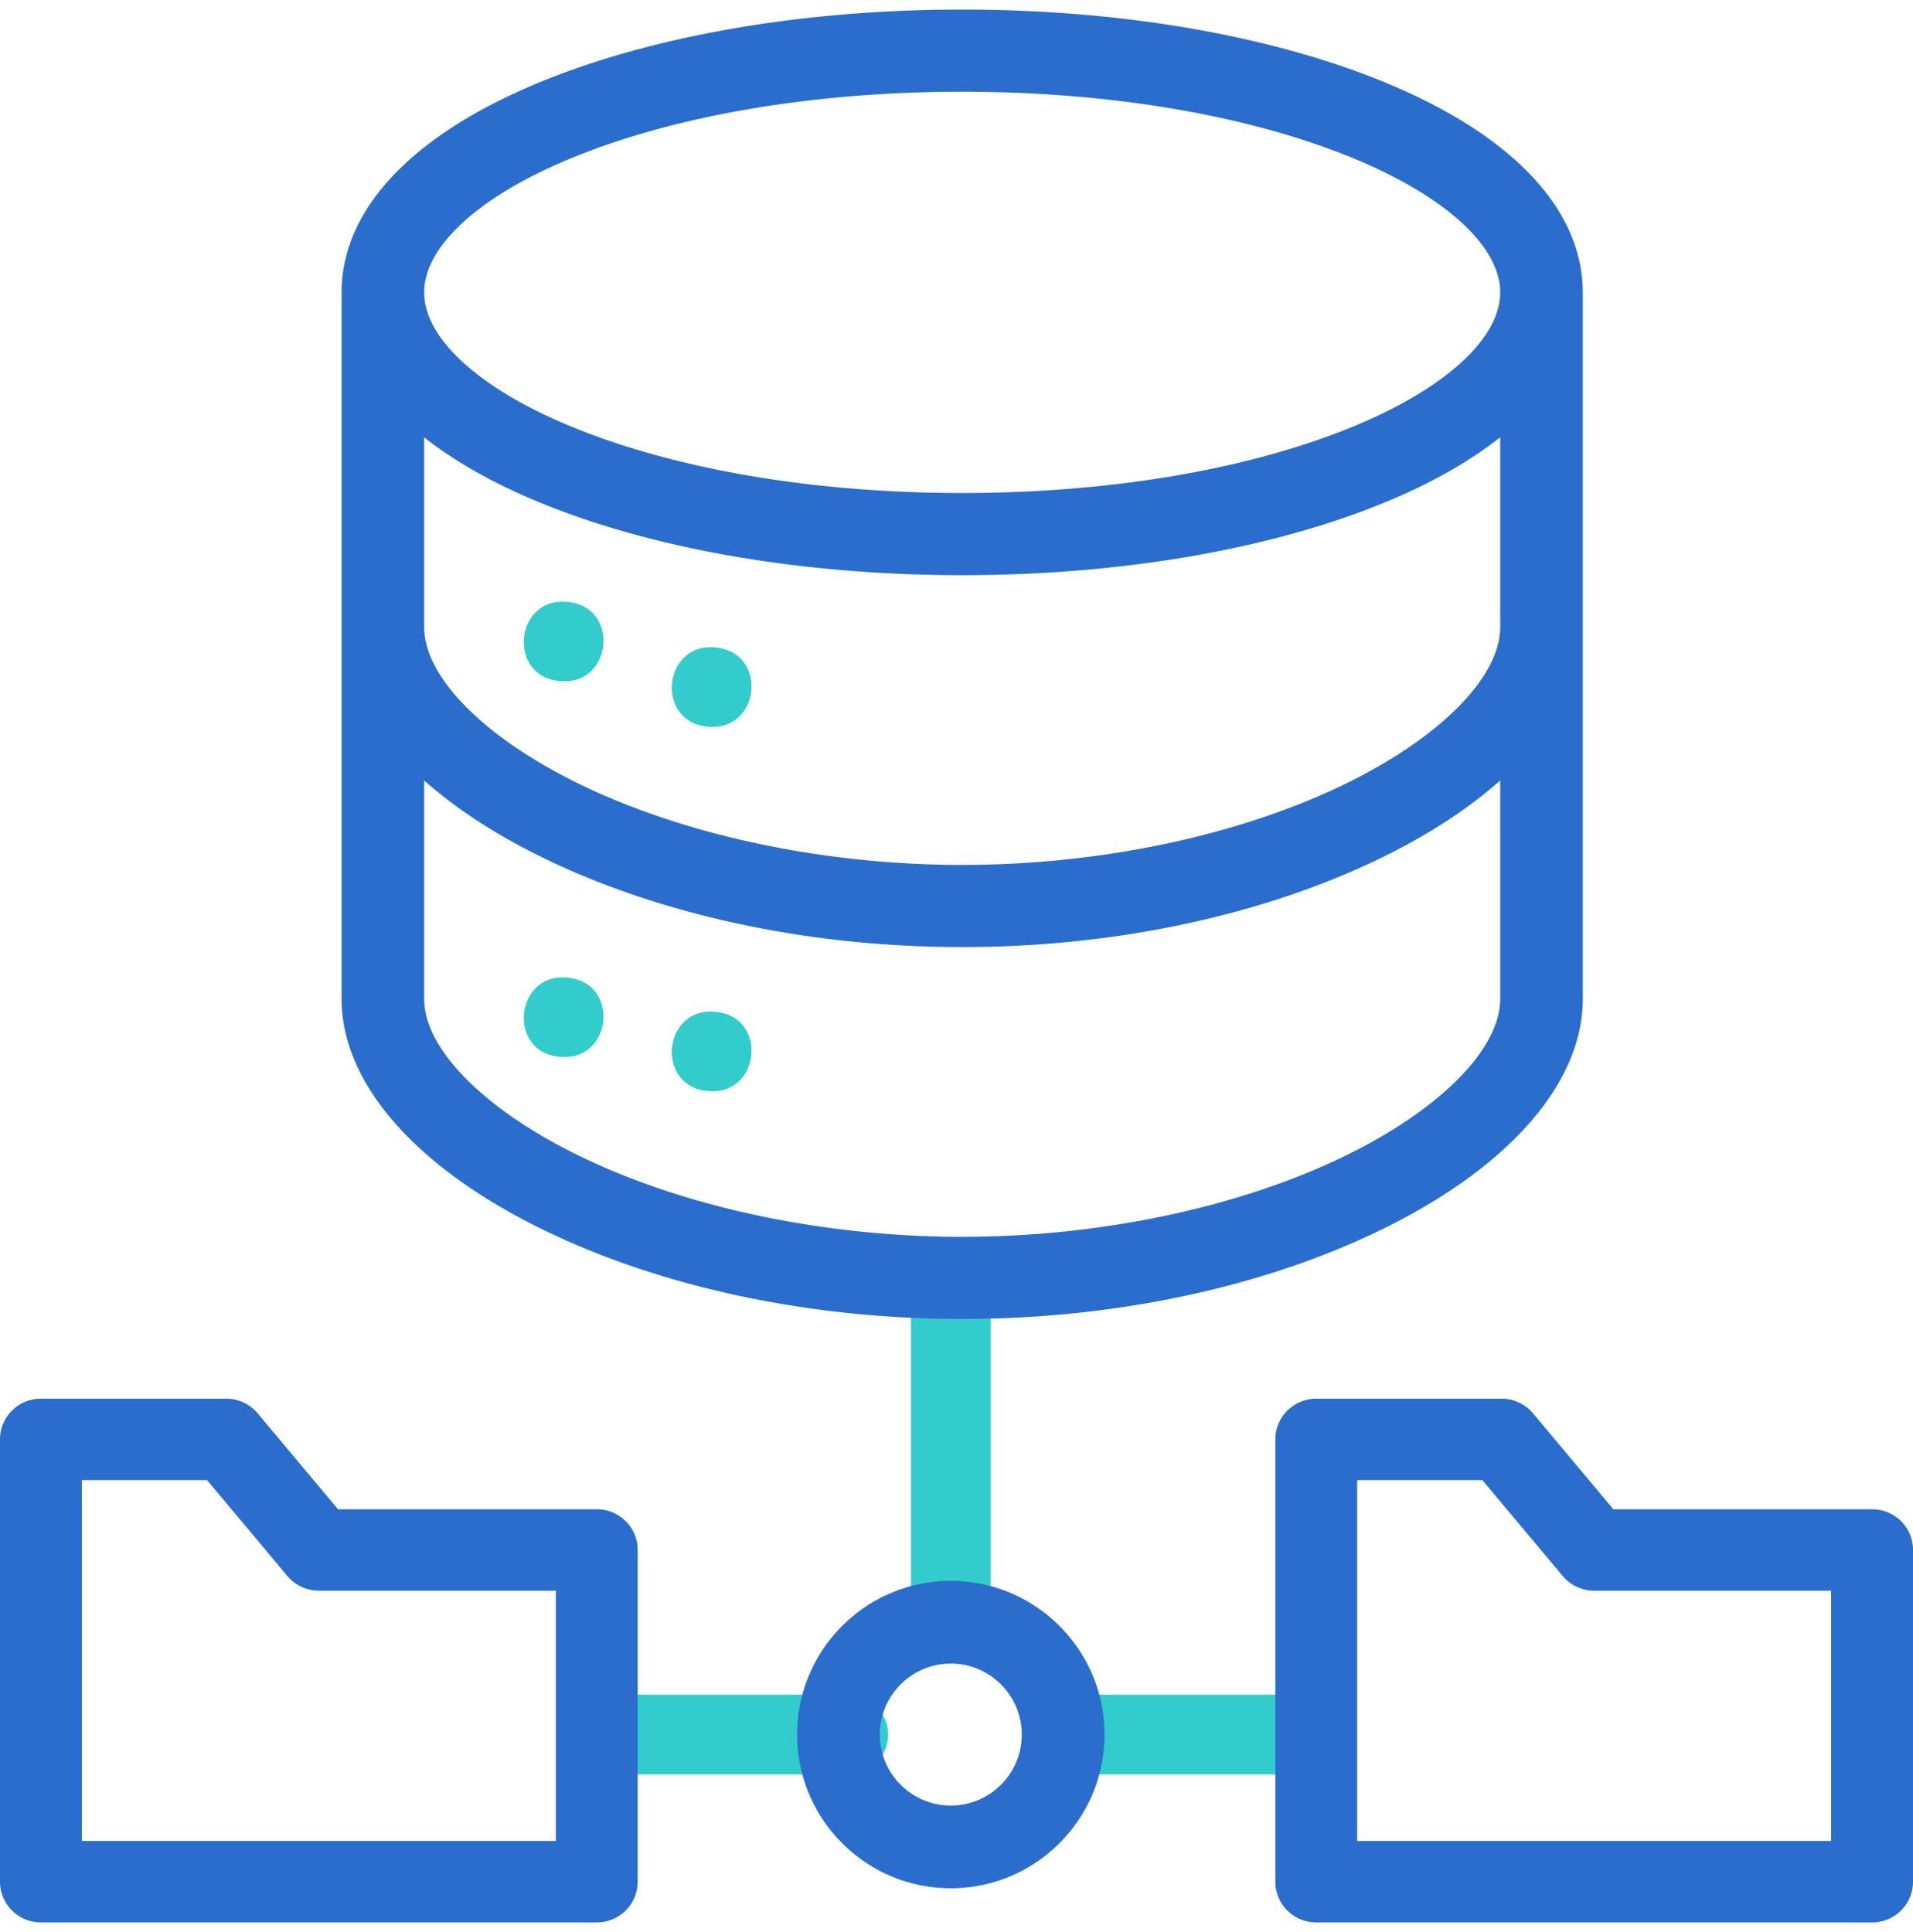 <svg width="100" height="101" viewBox="0 0 100 101" xmlns="http://www.w3.org/2000/svg">
    <g fill-rule="nonzero" fill="none">
        <path d="M49.702 86.81c-1.15 0-2.083-.955-2.083-2.133v-17.76c0-1.177.933-2.131 2.083-2.131 1.15 0 2.084.954 2.084 2.132v17.76c0 1.177-.933 2.132-2.084 2.132zM68.669 92.762H55.736c-1.196 0-2.165-.933-2.165-2.083 0-1.151.97-2.084 2.165-2.084h12.933c1.195 0 2.164.933 2.164 2.084 0 1.15-.969 2.083-2.164 2.083zM44.264 92.762H31.331c-1.195 0-2.164-.933-2.164-2.083 0-1.151.969-2.084 2.164-2.084h12.933c1.196 0 2.165.933 2.165 2.084 0 1.15-.97 2.083-2.165 2.083zM29.463 35.618c-3.062-.055-2.598-4.657.417-4.122 2.468.42 2.086 4.179-.417 4.122zM37.202 38c-3.062-.056-2.6-4.653.415-4.124 2.468.422 2.089 4.178-.415 4.123zM29.463 55.261c-3.063-.053-2.596-4.657.417-4.123 2.467.423 2.087 4.181-.417 4.123zM37.202 57.047c-3.063-.052-2.598-4.657.415-4.123 2.468.417 2.089 4.182-.415 4.123z" fill="#3CC"/>
        <path d="M82.738 15.285c0-4.297-3.62-8.174-10.193-10.916C66.567 1.874 58.666.5 50.298.5c-8.37 0-16.27 1.374-22.248 3.868-6.573 2.743-10.193 6.62-10.193 10.916v36.94c0 4.281 3.663 8.59 10.05 11.822 6.253 3.164 14.205 4.906 22.39 4.906 8.187 0 16.139-1.742 22.392-4.906 6.386-3.232 10.05-7.54 10.05-11.822v-36.94zm-4.316 36.939c0 2.53-2.946 5.594-7.69 7.994-5.576 2.821-13.025 4.44-20.434 4.44-7.41 0-14.859-1.618-20.435-4.44-4.744-2.4-7.69-5.464-7.69-7.994V40.799c1.54 1.371 3.463 2.656 5.734 3.805 6.253 3.164 14.205 4.907 22.39 4.907 8.187 0 16.139-1.743 22.392-4.907 2.27-1.149 4.194-2.434 5.733-3.805v11.425zm0-19.442c0 2.53-2.946 5.594-7.69 7.994-5.576 2.822-13.025 4.44-20.434 4.44-7.41 0-14.859-1.618-20.435-4.44-4.744-2.4-7.69-5.463-7.69-7.994v-9.92c1.563 1.235 3.53 2.36 5.877 3.339 5.978 2.494 13.879 3.868 22.248 3.868 8.368 0 16.27-1.374 22.247-3.868 2.346-.98 4.314-2.104 5.877-3.34v9.921zM70.876 22.24c-5.462 2.28-12.77 3.534-20.578 3.534-7.81 0-15.117-1.255-20.579-3.534-4.725-1.972-7.546-4.572-7.546-6.955 0-2.384 2.82-4.984 7.546-6.956 5.462-2.28 12.77-3.534 20.579-3.534 7.808 0 15.116 1.255 20.578 3.534 4.725 1.972 7.546 4.572 7.546 6.956 0 2.383-2.82 4.983-7.546 6.955zM49.702 98.714c-4.43 0-8.035-3.605-8.035-8.036 0-4.43 3.605-8.035 8.035-8.035 4.431 0 8.036 3.605 8.036 8.036 0 4.43-3.605 8.035-8.036 8.035zm0-11.746a3.715 3.715 0 0 0-3.71 3.71 3.715 3.715 0 0 0 3.71 3.712 3.715 3.715 0 0 0 3.711-3.712 3.715 3.715 0 0 0-3.71-3.71zM31.194 100.5H2.139A2.134 2.134 0 0 1 0 98.372V75.247c0-1.175.958-2.128 2.14-2.128h9.684c.635 0 1.237.28 1.644.766l4.2 5.015h13.526c1.181 0 2.14.953 2.14 2.128v17.344a2.134 2.134 0 0 1-2.14 2.128zM4.279 96.243h24.776V83.157H16.667c-.635 0-1.237-.28-1.644-.766l-4.2-5.015H4.278v18.867zM97.86 100.5H68.807a2.134 2.134 0 0 1-2.14-2.128V75.247c0-1.175.959-2.128 2.14-2.128h9.685c.635 0 1.237.28 1.644.766l4.2 5.015h13.526c1.181 0 2.139.953 2.139 2.128v17.344a2.134 2.134 0 0 1-2.14 2.128zm-26.915-4.257h24.776V83.157H83.333c-.635 0-1.237-.28-1.643-.766l-4.201-5.015h-6.544v18.867z" fill="#2B6DCC"/>
    </g>
</svg>
